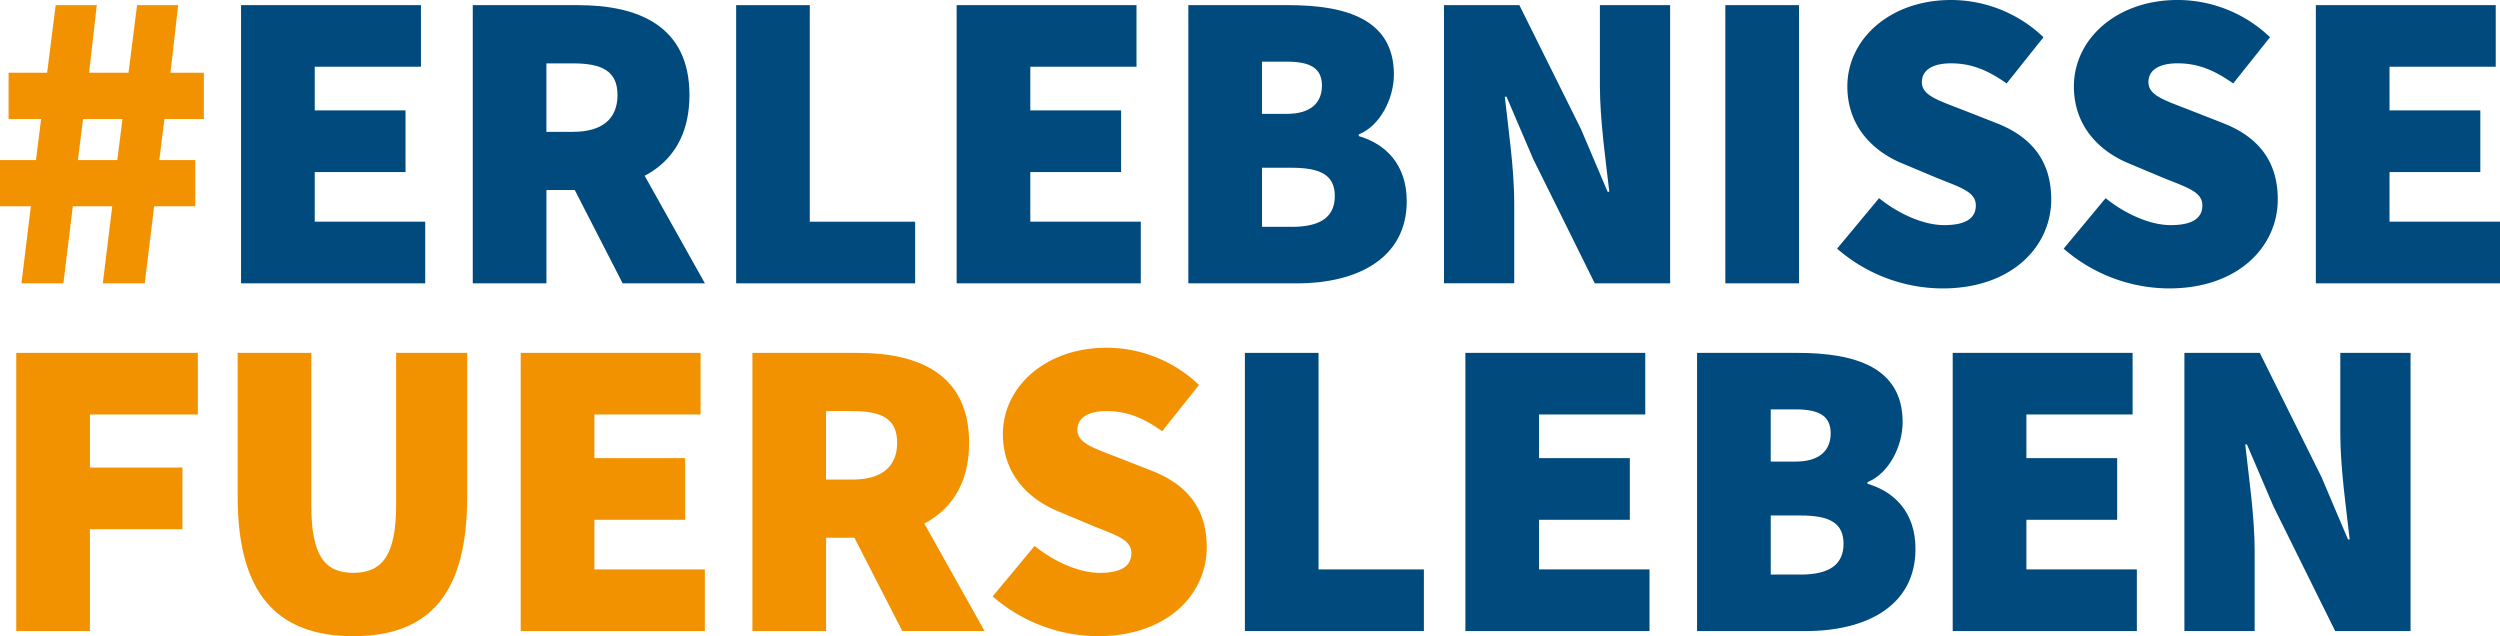<?xml version="1.0" encoding="UTF-8"?>
<svg xmlns="http://www.w3.org/2000/svg" width="910.525" height="231.703" viewBox="0 0 910.525 231.703">
  <g id="LJR_Sticker_Hashtag_EFL_orange_blau" transform="translate(-119.55 -179.38)">
    <path id="Pfad_129" data-name="Pfad 129" d="M130.777,254.615H119.55V237.779h13.1l1.876-14.96H122.676V205.984h14.041l3.117-24.624H154.8L152,205.984h14.354l3.117-24.624h14.969l-2.8,24.624H193.8v16.836H179.446l-1.876,14.96h13.1v16.836H175.7l-3.43,28.053H156.992l3.43-28.053H146.068l-3.43,28.053H127.357l3.43-28.053Zm31.5-16.836,1.876-14.96H149.8l-1.876,14.96Z" transform="translate(0 -0.104)" fill="#f39200"></path>
    <path id="Pfad_130" data-name="Pfad 130" d="M212.229,181.359h65.505V203.8H239.051v15.9h33.065v22.445H239.051v18.077h40.237v22.445H212.22V181.35Z" transform="translate(-4.872 -0.104)" fill="#004a7d"></path>
    <path id="Pfad_131" data-name="Pfad 131" d="M301.29,181.36h38.371c21.838,0,40.55,7.485,40.55,32.734s-18.721,34.6-40.55,34.6h-11.54v33.984H301.29V181.36Zm36.495,46.14c10.6,0,16.22-4.68,16.22-13.406s-5.618-11.53-16.22-11.53h-9.673V227.5Zm-2.965,14.183,18.1-17.774,32.914,58.759H355.881l-21.052-41Z" transform="translate(-9.555 -0.104)" fill="#004a7d"></path>
    <path id="Pfad_132" data-name="Pfad 132" d="M402.53,181.36h26.831v78.873h38.371v22.445H402.539V181.36Z" transform="translate(-14.877 -0.104)" fill="#004a7d"></path>
    <path id="Pfad_133" data-name="Pfad 133" d="M487.309,181.359h65.505V203.8H514.131v15.9H547.2v22.445H514.131v18.077h40.237v22.445H487.3V181.35Z" transform="translate(-19.334 -0.104)" fill="#004a7d"></path>
    <path id="Pfad_134" data-name="Pfad 134" d="M576.37,181.36h36.495c21.213,0,38.371,5.3,38.371,25.249,0,8.726-4.993,18.7-12.79,21.819v.625c9.673,2.8,17.471,10.289,17.471,23.7,0,20.891-18.1,29.929-39.925,29.929H576.37V181.36Zm35.87,39.593c8.735,0,12.79-4.055,12.79-10.289s-4.055-8.726-12.79-8.726h-9.048v19.015Zm1.876,41.147c10.6,0,15.595-3.742,15.595-11.227s-4.993-10.289-15.595-10.289H603.2V262.09h10.914Z" transform="translate(-24.016 -0.104)" fill="#004a7d"></path>
    <path id="Pfad_135" data-name="Pfad 135" d="M674.65,181.359H702.1l22.464,45.2,9.673,22.757h.625c-1.251-10.914-3.43-26.187-3.43-38.655v-29.3H757.01V282.677H729.563L707.1,237.315l-9.673-22.606H696.8c1.251,11.53,3.43,26.187,3.43,38.655v29.3H674.65V181.35Z" transform="translate(-29.183 -0.104)" fill="#004a7d"></path>
    <path id="Pfad_136" data-name="Pfad 136" d="M782.8,181.36h26.831V282.678H782.8V181.36Z" transform="translate(-34.869 -0.104)" fill="#004a7d"></path>
    <path id="Pfad_137" data-name="Pfad 137" d="M825.769,269.945l15.282-18.39c7.172,5.77,16.22,9.815,23.7,9.815,8.11,0,11.54-2.653,11.54-7.172,0-4.832-5.145-6.4-13.728-9.825l-12.629-5.3C839.024,234.71,829.5,225.52,829.5,210.863c0-17.3,15.595-31.483,37.746-31.483a48.787,48.787,0,0,1,33.691,13.558l-13.416,16.836c-6.859-4.832-12.79-7.324-20.275-7.324-6.547,0-10.6,2.34-10.6,6.859,0,4.832,5.77,6.547,14.969,10.128l12.326,4.832c12.629,4.983,19.811,13.719,19.811,27.741,0,17.148-14.354,32.421-39.621,32.421a58.776,58.776,0,0,1-38.371-14.5Z" transform="translate(-37.127)" fill="#004a7d"></path>
    <path id="Pfad_138" data-name="Pfad 138" d="M912.859,269.945l15.282-18.39c7.172,5.77,16.22,9.815,23.7,9.815,8.11,0,11.54-2.653,11.54-7.172,0-4.832-5.145-6.4-13.728-9.825l-12.629-5.3c-10.914-4.368-20.436-13.558-20.436-28.214,0-17.3,15.595-31.483,37.746-31.483a48.787,48.787,0,0,1,33.691,13.558l-13.416,16.836c-6.859-4.832-12.79-7.324-20.275-7.324-6.547,0-10.6,2.34-10.6,6.859,0,4.832,5.77,6.547,14.969,10.128l12.326,4.832c12.629,4.983,19.811,13.719,19.811,27.741,0,17.148-14.354,32.421-39.621,32.421a58.776,58.776,0,0,1-38.371-14.5Z" transform="translate(-41.706)" fill="#004a7d"></path>
    <path id="Pfad_139" data-name="Pfad 139" d="M1009.819,181.359h65.505V203.8h-38.683v15.9h33.065v22.445h-33.065v18.077h40.237v22.445H1009.81V181.35Z" transform="translate(-46.803 -0.104)" fill="#004a7d"></path>
    <path id="Pfad_140" data-name="Pfad 140" d="M125.809,315.03h66.13v22.445H152.631V356.8h33.691v22.445H152.631v37.1H125.8V315.03Z" transform="translate(-0.329 -7.131)" fill="#f39200"></path>
    <path id="Pfad_141" data-name="Pfad 141" d="M210.91,367.4V315.03h26.831v55.491c0,18.077,4.68,24.624,15.282,24.624s15.595-6.547,15.595-24.624V315.03h25.893V367.4c0,34.6-13.1,50.811-41.488,50.811S210.91,402,210.91,367.4Z" transform="translate(-4.803 -7.131)" fill="#f39200"></path>
    <path id="Pfad_142" data-name="Pfad 142" d="M319.729,315.029h65.505v22.445H346.551v15.9h33.065v22.445H346.551v18.077h40.237v22.445H319.72V315.02Z" transform="translate(-10.523 -7.131)" fill="#f39200"></path>
    <path id="Pfad_143" data-name="Pfad 143" d="M408.79,315.03h38.371c21.838,0,40.55,7.485,40.55,32.734s-18.721,34.6-40.55,34.6h-11.54v33.984H408.79V315.03Zm36.495,46.14c10.6,0,16.22-4.68,16.22-13.406s-5.618-11.53-16.22-11.53h-9.673V361.17Zm-2.965,14.183,18.1-17.774,32.914,58.759H463.381l-21.052-41Z" transform="translate(-15.206 -7.131)" fill="#f39200"></path>
    <path id="Pfad_144" data-name="Pfad 144" d="M501.139,403.625l15.282-18.39c7.172,5.77,16.22,9.815,23.7,9.815,8.11,0,11.54-2.653,11.54-7.172,0-4.832-5.145-6.4-13.728-9.825l-12.629-5.3c-10.914-4.368-20.436-13.558-20.436-28.214,0-17.3,15.595-31.483,37.746-31.483a48.787,48.787,0,0,1,33.691,13.558l-13.416,16.836c-6.859-4.832-12.79-7.324-20.275-7.324-6.547,0-10.6,2.34-10.6,6.859,0,4.832,5.77,6.547,14.969,10.128l12.326,4.832c12.629,4.983,19.811,13.719,19.811,27.741,0,17.148-14.354,32.421-39.621,32.421a58.777,58.777,0,0,1-38.371-14.5Z" transform="translate(-20.061 -7.028)" fill="#f39200"></path>
    <path id="Pfad_145" data-name="Pfad 145" d="M598.1,315.03h26.831V393.9H663.3v22.445H598.109V315.03Z" transform="translate(-25.159 -7.131)" fill="#004a7d"></path>
    <path id="Pfad_146" data-name="Pfad 146" d="M682.88,315.029h65.505v22.445H709.7v15.9h33.065v22.445H709.7v18.077h40.237v22.445H682.87V315.02Z" transform="translate(-29.615 -7.131)" fill="#004a7d"></path>
    <path id="Pfad_147" data-name="Pfad 147" d="M771.94,315.03h36.495c21.213,0,38.371,5.3,38.371,25.249,0,8.726-4.993,18.7-12.79,21.819v.625c9.673,2.8,17.471,10.289,17.471,23.7,0,20.891-18.1,29.929-39.925,29.929H771.94Zm35.87,39.593c8.735,0,12.79-4.055,12.79-10.289s-4.055-8.726-12.79-8.726h-9.048v19.015h9.048Zm1.876,41.147c10.6,0,15.595-3.742,15.595-11.227s-4.993-10.289-15.595-10.289H798.771V395.76h10.914Z" transform="translate(-34.298 -7.131)" fill="#004a7d"></path>
    <path id="Pfad_148" data-name="Pfad 148" d="M870.219,315.029h65.505v22.445H897.041v15.9h33.065v22.445H897.041v18.077h40.237v22.445H870.21V315.02Z" transform="translate(-39.464 -7.131)" fill="#004a7d"></path>
    <path id="Pfad_149" data-name="Pfad 149" d="M959.28,315.029h27.447l22.464,45.2,9.673,22.757h.625c-1.251-10.914-3.43-26.187-3.43-38.655v-29.3h25.581V416.347h-27.447l-22.464-45.363-9.673-22.606h-.625c1.251,11.53,3.43,26.187,3.43,38.655v29.3H959.28V315.02Z" transform="translate(-44.147 -7.131)" fill="#004a7d"></path>
  </g>
</svg>
